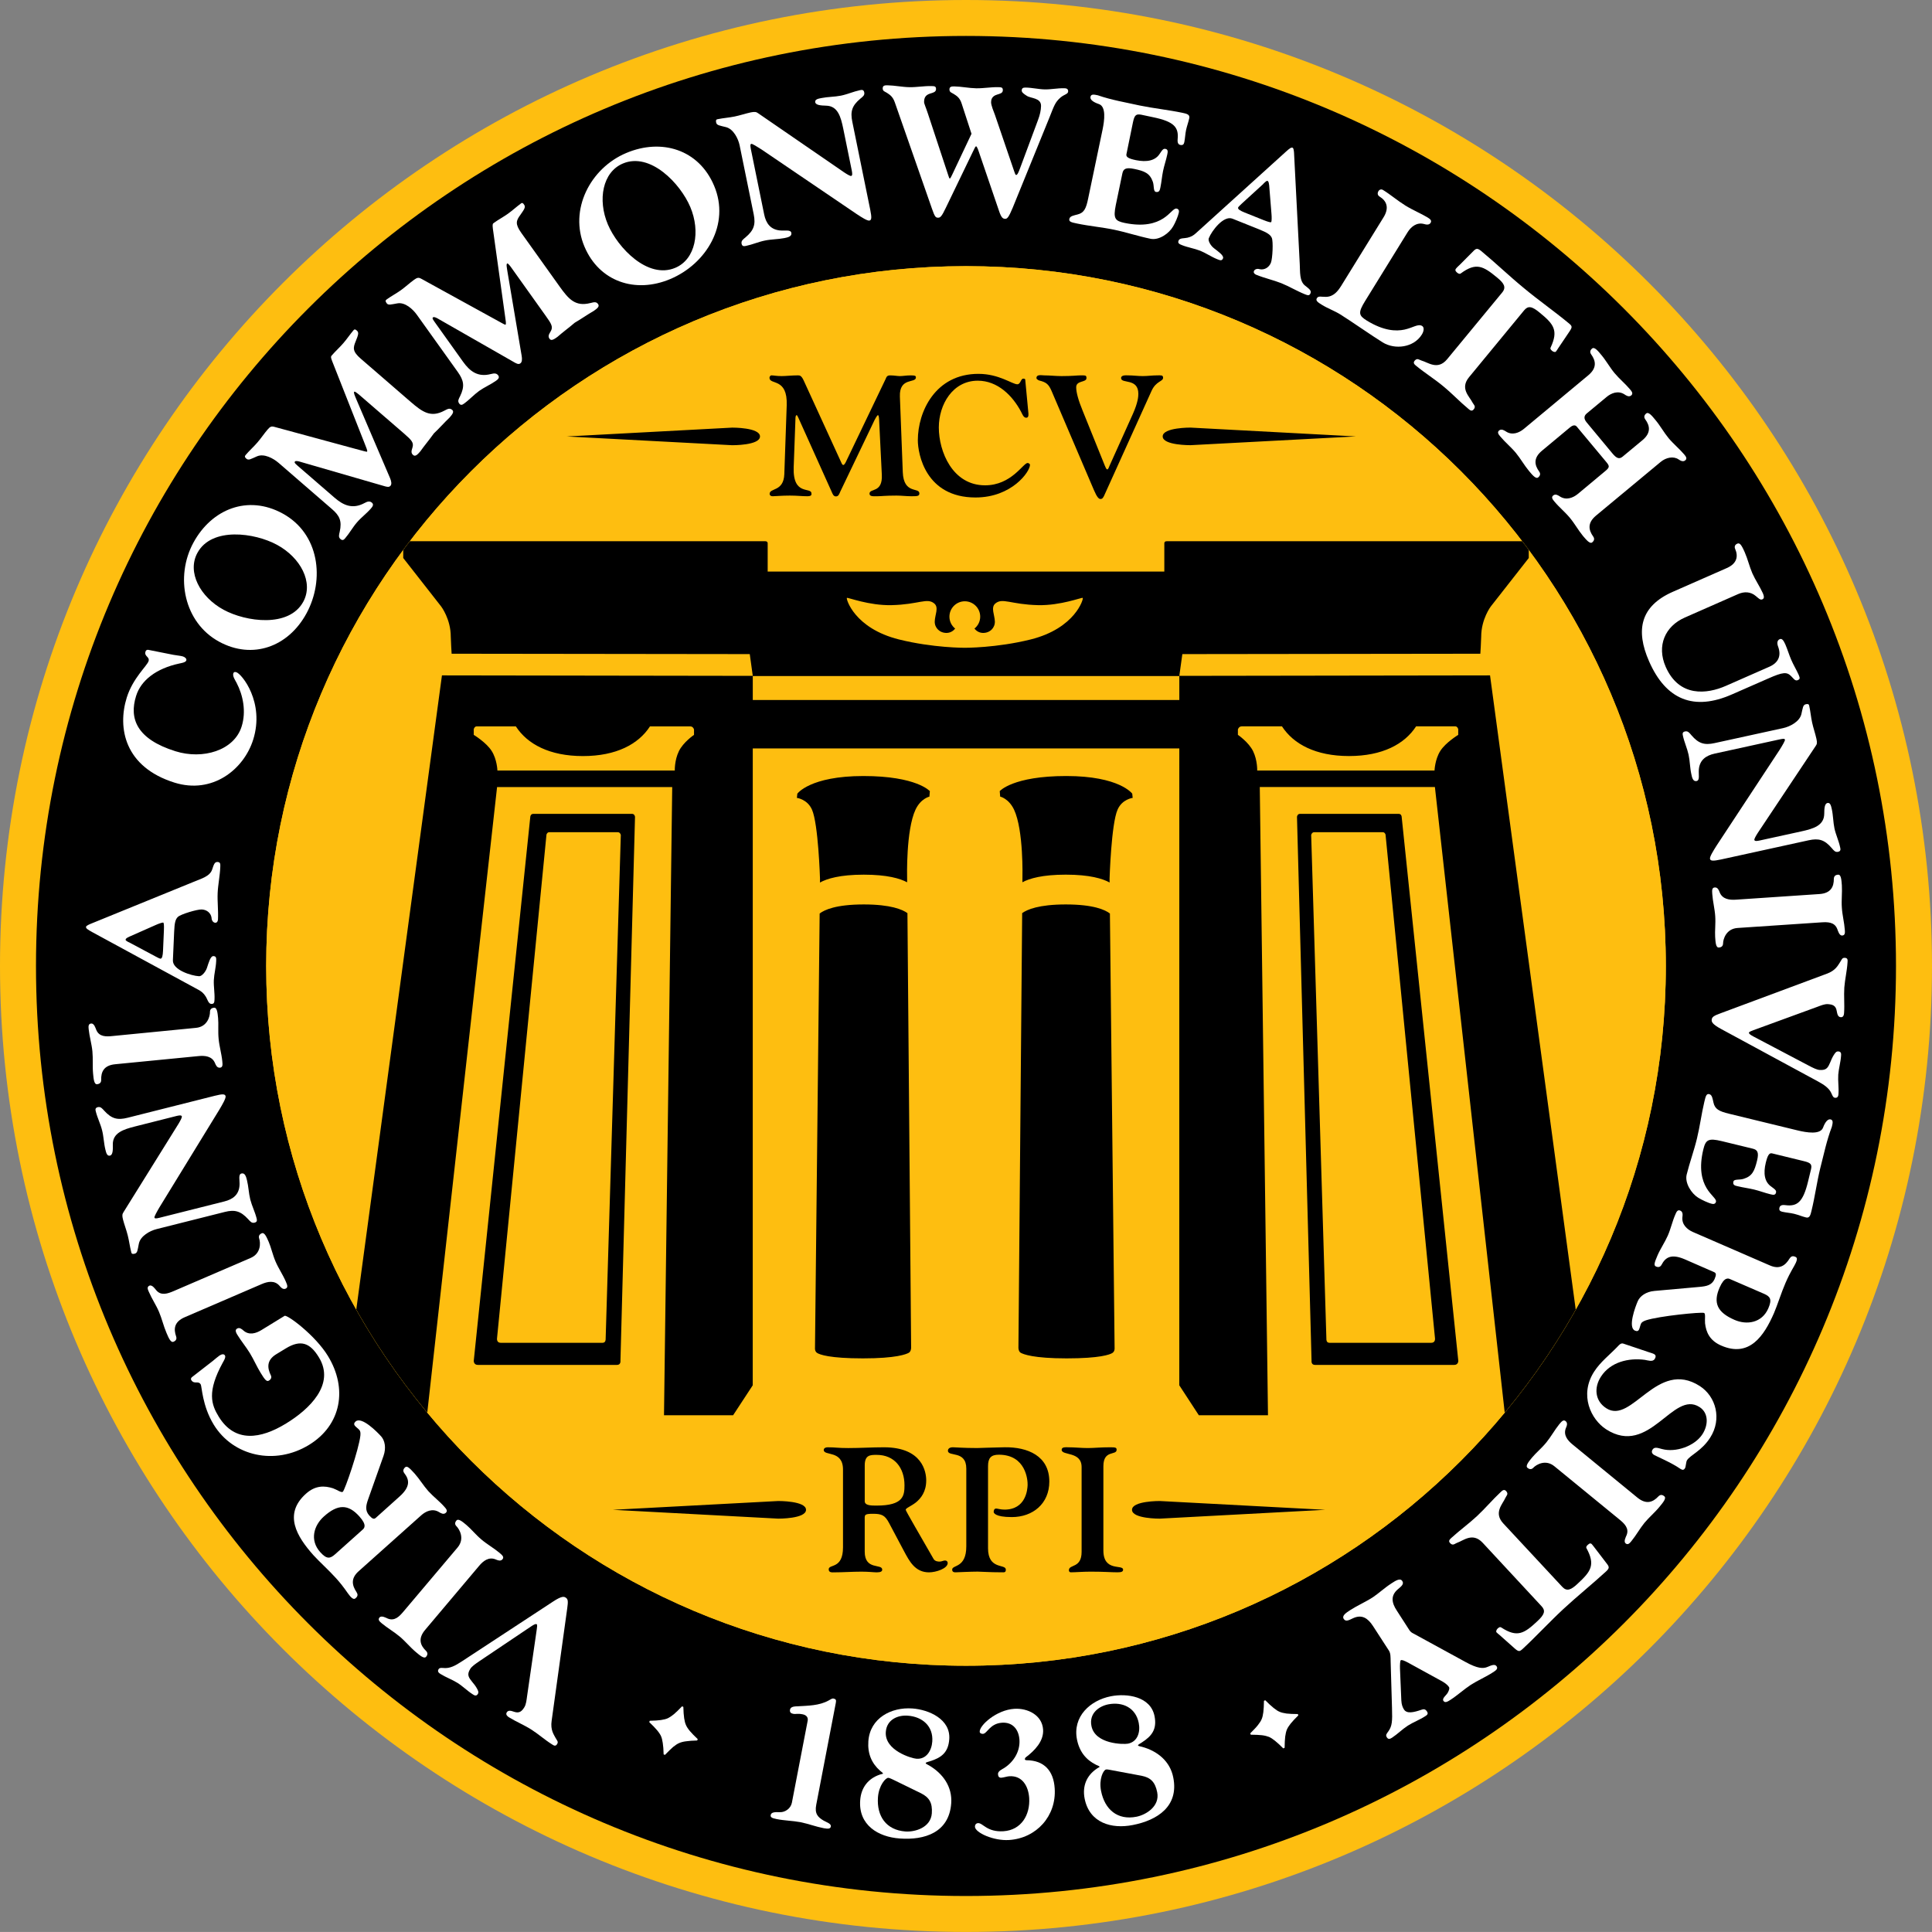 <?xml version="1.0" encoding="utf-8"?>
<!-- Generator: Adobe Illustrator 12.0.1, SVG Export Plug-In . SVG Version: 6.00 Build 51448)  -->
<!DOCTYPE svg PUBLIC "-//W3C//DTD SVG 1.1//EN" "http://www.w3.org/Graphics/SVG/1.1/DTD/svg11.dtd">
<svg  version="1.1" id="Layer_1" xmlns="http://www.w3.org/2000/svg" xmlns:xlink="http://www.w3.org/1999/xlink" width="241.696" height="241.691"
	 viewBox="0 0 241.696 241.691" overflow="visible" enable-background="new 0 0 241.696 241.691" xml:space="preserve">
<rect x="0" y="0" width="241.696" height="241.691" fill="#808080" stroke="none"/>
<g>
	<path fill="#FEBE10" d="M241.696,120.847c0,66.74-54.106,120.844-120.85,120.844C54.107,241.691,0,187.587,0,120.847
		C0,54.105,54.107,0,120.846,0C187.59,0,241.696,54.105,241.696,120.847"/>
	<path d="M120.846,208.386c-48.35,0-87.547-39.189-87.547-87.539c0-48.354,39.197-87.553,87.547-87.553
		c48.355,0,87.55,39.199,87.55,87.553C208.396,169.197,169.201,208.386,120.846,208.386 M120.846,4.495
		C56.588,4.495,4.502,56.588,4.502,120.847c0,64.256,52.086,116.346,116.344,116.346c64.261,0,116.345-52.09,116.345-116.346
		C237.191,56.588,185.107,4.495,120.846,4.495"/>
	<path fill="#FFFFFF" d="M60.007,207.791c-0.573,0.391-0.981,0.682-1.17,0.979c-0.234,0.377-0.294,0.645-0.218,0.916
		c0.145,0.473,0.681,0.893,1.016,1.49c0.198,0.344,0.274,0.535,0.14,0.752c-0.201,0.311-0.441,0.162-0.642,0.029
		c-0.67-0.424-1.236-1.006-1.903-1.426c-0.678-0.42-1.446-0.693-2.112-1.107c-0.176-0.115-0.45-0.285-0.252-0.607
		c0.195-0.307,0.606-0.051,1.242-0.176c0.73-0.146,1.281-0.543,2.56-1.385l10.501-6.885c1.139-0.75,1.397-0.643,1.615-0.498
		c0.293,0.186,0.293,0.486,0.178,1.324l-1.949,14.059c-0.176,1.184,0.277,1.74,0.488,2.158c0.176,0.33,0.39,0.465,0.191,0.781
		c-0.198,0.307-0.392,0.188-0.67,0.004c-0.892-0.561-1.677-1.275-2.568-1.838c-0.886-0.563-1.873-0.963-2.765-1.514
		c-0.134-0.086-0.488-0.311-0.292-0.629c0.198-0.318,0.565-0.191,0.932-0.066c0.681,0.229,0.989-0.125,1.274-0.584
		c0.223-0.361,0.268-0.91,0.334-1.363l1.139-7.857c0.128-0.873,0.162-1.088,0.064-1.15c-0.122-0.08-0.319,0.02-0.706,0.273
		L60.007,207.791z"/>
	<path fill="#FFFFFF" d="M57.243,193.595c0.931-1.109,0.232-2.275-0.125-2.648c-0.217-0.205-0.252-0.453-0.013-0.732
		c0.239-0.285,0.756,0.15,1.27,0.584c0.554,0.463,1.147,1.207,1.863,1.805c0.712,0.605,1.543,1.064,2.258,1.664
		c0.341,0.295,0.603,0.512,0.363,0.803c-0.235,0.283-0.618,0.113-0.838,0.021c-0.879-0.375-1.577,0.199-2.07,0.783l-6.767,8.025
		c-0.928,1.105-0.597,1.938,0.107,2.623c0.215,0.215,0.252,0.461,0.014,0.744c-0.243,0.285-0.757-0.152-1.274-0.588
		c-0.717-0.6-1.307-1.34-2.025-1.941c-0.712-0.6-1.544-1.068-2.259-1.668c-0.246-0.207-0.514-0.441-0.274-0.717
		c0.241-0.285,0.798,0.027,1.02,0.125c0.877,0.371,1.48-0.275,1.979-0.867L57.243,193.595z"/>
	<path fill="#FFFFFF" d="M45.356,191.369c0.204-0.182,0.6-0.543-0.393-1.656c-1.403-1.57-2.706-1.559-4.444,0
		c-1.253,1.119-1.805,2.955-0.462,4.455c0.821,0.924,1.241,0.828,1.869,0.27L45.356,191.369z M44.866,196.564
		c-1.028,0.918-0.814,1.783-0.262,2.617c0.165,0.256,0.187,0.488-0.094,0.736c-0.168,0.158-0.337,0.182-0.715-0.238
		c-0.369-0.418-0.652-1.016-1.757-2.246c-0.839-0.938-2.13-2.104-2.816-2.865c-2.084-2.334-3.81-5.143-0.943-7.705
		c1.181-1.059,2.319-1.014,3.382-0.676c0.499,0.176,1.056,0.596,1.229,0.43c0.262-0.227,2-5.287,2.191-7
		c0.034-0.342,0.013-0.57-0.125-0.729c-0.173-0.195-0.399-0.34-0.532-0.496c-0.189-0.213-0.128-0.387,0.063-0.563
		c0.747-0.666,2.686,1.295,3.2,1.869c0.453,0.508,0.648,1.422,0.293,2.432l-1.9,5.361c-0.277,0.775-0.462,1.445,0.112,2.094
		c0.411,0.453,0.605,0.492,0.825,0.295l2.957-2.656c1.43-1.27,1.213-2.141,0.614-2.916c-0.185-0.246-0.185-0.49,0.089-0.744
		c0.226-0.199,0.465-0.031,1.184,0.768c0.622,0.695,1.103,1.512,1.723,2.209c0.627,0.688,1.391,1.26,2.006,1.957
		c0.22,0.244,0.459,0.514,0.176,0.762c-0.279,0.25-0.629,0.033-0.836-0.094c-0.819-0.504-1.665-0.111-2.24,0.404L44.866,196.564z"/>
	<path fill="#FFFFFF" d="M34.548,169.423c-1.237,0.76-1.097,1.74-0.667,2.629c0.116,0.227,0.067,0.473-0.244,0.666
		c-0.282,0.17-0.511-0.125-1.025-0.963c-0.491-0.791-0.858-1.664-1.346-2.463s-1.095-1.52-1.579-2.314
		c-0.271-0.434-0.235-0.645-0.035-0.762c0.312-0.205,0.625,0.078,0.804,0.238c0.714,0.629,1.583,0.346,2.239-0.055l2.906-1.783
		c0.319-0.189,3.847,2.432,5.417,5.01c2.5,4.078,1.69,8.656-2.355,11.129c-4.262,2.609-9.497,1.432-11.923-2.525
		c-1.461-2.395-1.467-4.77-1.637-5.047c-0.308-0.5-0.813,0.051-1.181-0.543c-0.083-0.137,0-0.277,0.087-0.354l2.615-2.031
		c0.294-0.244,0.703-0.594,0.862-0.693c0.301-0.182,0.536-0.191,0.657,0.01c0.146,0.238-0.198,0.75-0.284,0.914
		c-1.972,3.615-1.43,5.219-0.501,6.732c2.023,3.311,5.251,2.813,8.435,0.861c2.886-1.762,6.188-4.881,4.097-8.279
		c-1.083-1.783-2.252-2.268-4.148-1.104L34.548,169.423z"/>
	<path fill="#FFFFFF" d="M31.355,157.371c1.333-0.574,1.232-1.928,1.072-2.416c-0.099-0.287-0.019-0.52,0.319-0.67
		c0.341-0.148,0.609,0.475,0.877,1.092c0.289,0.666,0.486,1.596,0.852,2.451c0.371,0.865,0.919,1.65,1.284,2.506
		c0.174,0.408,0.312,0.729-0.03,0.881c-0.337,0.146-0.605-0.17-0.758-0.355c-0.623-0.727-1.503-0.533-2.212-0.229l-9.653,4.156
		c-1.324,0.576-1.4,1.467-1.075,2.396c0.095,0.285,0.025,0.525-0.325,0.672c-0.345,0.146-0.609-0.475-0.874-1.098
		c-0.371-0.854-0.575-1.785-0.94-2.641c-0.368-0.863-0.903-1.646-1.273-2.508c-0.134-0.297-0.271-0.611,0.07-0.77
		c0.344-0.145,0.704,0.389,0.858,0.574c0.615,0.727,1.45,0.412,2.159,0.113L31.355,157.371z"/>
	<path fill="#FFFFFF" d="M19.955,151.027c-0.349,0.592-0.664,1.168-0.636,1.285c0.036,0.117,0.119,0.166,0.658,0.027l8.073-2.033
		c1.113-0.273,1.85-0.865,1.917-2.045c0.039-0.615-0.19-1.346,0.237-1.455c0.453-0.115,0.59,0.43,0.691,0.834
		c0.197,0.793,0.218,1.633,0.416,2.428c0.204,0.789,0.583,1.529,0.784,2.324c0.055,0.229,0.115,0.475-0.245,0.563
		c-0.365,0.094-0.542-0.148-0.81-0.439c-0.932-1.014-1.679-1.217-2.923-0.9l-8.524,2.146c-0.871,0.217-2.025,0.871-2.22,1.813
		c-0.173,0.836-0.16,1.168-0.523,1.264c-0.36,0.088-0.396-0.049-0.433-0.203c-0.176-0.686-0.259-1.383-0.429-2.059
		c-0.165-0.684-0.43-1.342-0.603-2.02c-0.125-0.494-0.095-0.67,0.076-0.932l6.873-11.039c0.235-0.394,0.448-0.79,0.414-0.923
		c-0.045-0.183-0.368-0.127-0.684-0.048l-5.136,1.297c-1.495,0.374-2.849,0.812-2.813,2.294c0.016,0.628,0.009,1.276-0.354,1.362
		c-0.361,0.09-0.477-0.336-0.575-0.746c-0.198-0.792-0.213-1.633-0.414-2.421c-0.198-0.797-0.581-1.541-0.779-2.326
		c-0.058-0.224-0.125-0.472,0.239-0.568c0.363-0.086,0.542,0.158,0.81,0.447c0.929,1.021,1.671,1.193,2.916,0.88l10.907-2.75
		c0.995-0.252,1.285-0.227,1.355,0.041c0.064,0.249-0.354,0.983-0.779,1.695L19.955,151.027z"/>
	<path fill="#FFFFFF" d="M24.519,128.586c1.439-0.137,1.755-1.461,1.749-1.984c0-0.299,0.14-0.497,0.514-0.536
		c0.372-0.034,0.439,0.636,0.503,1.312c0.07,0.718-0.028,1.665,0.067,2.597c0.088,0.931,0.364,1.844,0.456,2.771
		c0.045,0.438,0.08,0.788-0.291,0.824c-0.373,0.039-0.528-0.351-0.619-0.575c-0.369-0.88-1.266-0.95-2.031-0.88l-10.455,1.023
		c-1.44,0.14-1.778,0.97-1.754,1.959c0.006,0.302-0.14,0.501-0.514,0.542c-0.369,0.036-0.433-0.639-0.497-1.314
		c-0.09-0.928,0.003-1.873-0.087-2.807c-0.092-0.928-0.369-1.835-0.466-2.763c-0.031-0.331-0.064-0.673,0.313-0.713
		c0.368-0.036,0.548,0.579,0.639,0.803c0.366,0.883,1.251,0.845,2.022,0.765L24.519,128.586z"/>
	<path fill="#FFFFFF" d="M19.435,119.644c0.316,0.182,0.567,0.285,0.642,0.288c0.207,0.006,0.29-0.39,0.317-0.97l0.109-2.514
		c0.031-0.749-0.003-1.026-0.095-1.036c-0.141-0.002-0.565,0.14-0.942,0.312l-3.267,1.446c-0.312,0.149-0.479,0.233-0.484,0.401
		c-0.006,0.137,0.475,0.344,0.59,0.399L19.435,119.644z M11.555,116.617c-0.594-0.332-0.804-0.457-0.794-0.667
		c0.006-0.097,0.224-0.225,0.511-0.351l12.936-5.273c0.899-0.386,2.031-0.661,2.329-1.538c0.21-0.621,0.299-0.969,0.673-0.953
		c0.372,0.019,0.363,0.249,0.348,0.634c-0.048,1.12-0.287,2.228-0.329,3.25c-0.048,1.028,0.093,2.158,0.042,3.27
		c-0.012,0.322-0.179,0.459-0.325,0.45c-0.274-0.01-0.476-0.274-0.481-0.628c-0.093-0.617-0.61-1.008-1.22-1.035
		c-0.58-0.028-2.618,0.588-2.98,0.922c-0.317,0.292-0.43,0.73-0.478,1.872l-0.156,3.567c-0.054,1.187,2.274,1.939,3.279,1.99
		c0.344,0.016,0.817-0.556,0.979-1.041c0.213-0.637,0.438-1.495,0.807-1.476c0.377,0.012,0.364,0.271,0.348,0.645
		c-0.034,0.792-0.254,1.575-0.293,2.369c-0.033,0.791,0.122,1.592,0.086,2.386c-0.013,0.326-0.022,0.603-0.399,0.584
		c-0.372-0.01-0.487-0.604-0.707-0.935c-0.262-0.415-0.511-0.612-0.875-0.816L11.555,116.617z"/>
	<path fill="#FFFFFF" d="M21.674,81.917c0.436,0.083,0.935,0.118,1.206,0.204c0.245,0.076,0.497,0.277,0.427,0.5
		c-0.08,0.265-0.695,0.343-0.877,0.386c-2.91,0.626-4.8,2.112-5.403,4.052c-0.891,2.827,0.061,5.4,4.919,6.921
		c3.431,1.078,7.346-0.088,8.283-3.096c0.59-1.869,0.179-3.908-0.631-5.458c-0.186-0.356-0.52-0.825-0.411-1.184
		c0.056-0.179,0.187-0.207,0.385-0.143c0.671,0.207,3.567,3.757,2.103,8.43c-1.174,3.743-5.111,6.866-9.857,5.375
		c-6.215-1.952-7.156-6.819-5.957-10.648c0.773-2.447,2.537-3.948,2.725-4.548c0.17-0.56-0.578-0.575-0.383-1.196
		c0.061-0.201,0.218-0.23,0.335-0.218L21.674,81.917z"/>
	<path fill="#FFFFFF" d="M37.939,75.281c1.315-2.421-0.341-5.525-3.272-7.117c-2.788-1.522-8.185-2.282-9.969,0.999
		c-1.321,2.417,0.338,5.524,3.269,7.117C30.752,77.795,36.152,78.56,37.939,75.281 M24.201,67.879
		c2.283-4.198,6.8-6.013,11.145-3.645c4.61,2.506,5.306,8.252,2.992,12.508c-2.29,4.204-6.769,5.799-10.925,3.534
		C23.004,77.881,21.878,72.142,24.201,67.879"/>
	<path fill="#FFFFFF" d="M34.864,57.916c-0.669-0.578-1.824-1.208-2.708-0.831c-0.788,0.341-1.053,0.542-1.333,0.301
		c-0.232-0.201-0.223-0.316-0.083-0.477c0.453-0.532,0.986-1.004,1.442-1.531c0.459-0.522,0.844-1.119,1.304-1.651
		c0.303-0.353,0.462-0.425,0.817-0.332l10.14,2.752c1.025,0.268,1.433,0.405,1.478,0.354c0.092-0.108-0.125-0.533-0.307-1.033
		l-4.048-10.26c-0.207-0.51-0.182-0.612-0.057-0.747c0.462-0.532,0.985-0.998,1.445-1.531c0.459-0.526,0.841-1.117,1.303-1.653
		c0.094-0.104,0.225-0.083,0.407,0.1c0.284,0.252,0.107,0.625-0.173,1.339c-0.334,0.813-0.402,1.248,0.639,2.153l6.258,5.415
		c1.467,1.26,2.497,2.006,4.214,1.084c0.462-0.25,0.685-0.332,0.97-0.089c0.287,0.245-0.027,0.606-0.332,0.962
		c-0.678,0.642-1.286,1.347-1.969,1.987c-0.542,0.77-1.148,1.474-1.687,2.237c-0.307,0.35-0.611,0.711-0.895,0.462
		c-0.283-0.246-0.235-0.483-0.088-0.941c0.188-0.604-0.097-0.916-1.066-1.759l-5.643-4.879c-0.179-0.151-0.511-0.412-0.575-0.341
		c-0.104,0.123,0.051,0.445,0.313,1.072l4.176,9.755c0.137,0.333,0.232,0.723,0.048,0.935c-0.179,0.214-0.45,0.131-0.703,0.067
		L37.701,57.81c-0.338-0.109-0.693-0.195-0.798-0.077c-0.093,0.109-0.048,0.204,0.284,0.491l4.654,4.029
		c1.111,0.962,2.259,1.49,3.769,0.673c0.35-0.192,0.64-0.281,0.922-0.036c0.287,0.247,0.025,0.543-0.127,0.721
		c-0.533,0.62-1.211,1.111-1.739,1.729c-0.54,0.617-0.933,1.354-1.469,1.975c-0.149,0.176-0.314,0.371-0.603,0.125
		c-0.28-0.243-0.184-0.533-0.095-0.919c0.299-1.346-0.013-2.015-0.989-2.852L34.864,57.916z"/>
	<path fill="#FFFFFF" d="M52.16,39.391c-0.516-0.728-1.489-1.604-2.433-1.442c-0.846,0.143-1.156,0.274-1.366-0.028
		c-0.178-0.252-0.14-0.355,0.025-0.472c0.569-0.41,1.196-0.737,1.765-1.144c0.571-0.411,1.083-0.893,1.652-1.307
		c0.383-0.271,0.558-0.31,0.877-0.137l9.209,5.063c0.938,0.511,1.294,0.733,1.352,0.694c0.112-0.082,0.01-0.551-0.058-1.078
		L61.66,28.618c-0.07-0.548-0.024-0.642,0.131-0.74c0.571-0.41,1.189-0.737,1.762-1.146c0.57-0.408,1.087-0.89,1.655-1.304
		c0.111-0.084,0.235-0.029,0.37,0.195c0.216,0.303-0.041,0.628-0.479,1.257c-0.523,0.713-0.689,1.119,0.109,2.245l4.813,6.739
		c1.126,1.571,1.959,2.526,3.844,2.045c0.508-0.134,0.747-0.164,0.959,0.14c0.222,0.308-0.159,0.573-0.542,0.844
		c-0.813,0.469-1.572,1.009-2.383,1.481c-0.71,0.612-1.467,1.157-2.168,1.775c-0.383,0.271-0.763,0.547-0.979,0.237
		c-0.22-0.301-0.112-0.517,0.137-0.931c0.322-0.545,0.125-0.91-0.628-1.955l-4.336-6.078c-0.134-0.191-0.399-0.514-0.475-0.462
		c-0.137,0.092-0.058,0.441,0.048,1.114l1.766,10.459c0.061,0.365,0.061,0.767-0.168,0.925c-0.229,0.164-0.466,0.023-0.698-0.098
		l-9.45-5.405c-0.303-0.184-0.631-0.354-0.765-0.262c-0.115,0.084-0.1,0.182,0.163,0.547l3.576,5.007
		c0.852,1.193,1.845,1.981,3.506,1.541c0.386-0.098,0.688-0.122,0.905,0.182c0.221,0.302-0.102,0.536-0.29,0.669
		c-0.673,0.476-1.442,0.798-2.103,1.267c-0.667,0.481-1.221,1.107-1.887,1.583c-0.188,0.134-0.396,0.283-0.616-0.019
		c-0.216-0.304-0.054-0.562,0.125-0.916c0.603-1.239,0.455-1.962-0.288-3.013L52.16,39.391z"/>
	<path fill="#FFFFFF" d="M84.479,33.504c2.539-1.068,3.176-4.536,1.875-7.614c-1.239-2.925-4.996-6.885-8.432-5.433
		c-2.542,1.071-3.177,4.535-1.881,7.612C77.284,31.001,81.037,34.962,84.479,33.504 M78.331,19.146
		c4.405-1.866,9.08-0.472,11.003,4.086c2.052,4.84-0.986,9.771-5.459,11.668c-4.408,1.866-8.916,0.319-10.758-4.048
		C71.156,26.232,73.853,21.039,78.331,19.146"/>
	<path fill="#FFFFFF" d="M95.258,18.693c-0.582-0.375-1.145-0.72-1.264-0.695c-0.112,0.028-0.169,0.106-0.061,0.654l1.665,8.17
		c0.229,1.117,0.789,1.885,1.958,2.006c0.61,0.067,1.356-0.134,1.442,0.299c0.094,0.459-0.453,0.571-0.867,0.657
		c-0.798,0.158-1.637,0.14-2.435,0.307c-0.804,0.159-1.565,0.505-2.369,0.67c-0.224,0.045-0.475,0.095-0.553-0.268
		c-0.073-0.367,0.176-0.539,0.483-0.791c1.059-0.883,1.289-1.62,1.036-2.877l-1.76-8.623c-0.176-0.868-0.779-2.058-1.707-2.297
		c-0.826-0.213-1.158-0.216-1.235-0.58c-0.072-0.367,0.065-0.396,0.224-0.422c0.683-0.141,1.388-0.184,2.077-0.326
		c0.684-0.14,1.354-0.369,2.036-0.519c0.506-0.099,0.683-0.064,0.935,0.121l10.718,7.369c0.384,0.255,0.767,0.489,0.904,0.462
		c0.178-0.038,0.134-0.363,0.073-0.686l-1.059-5.193c-0.307-1.506-0.679-2.885-2.161-2.913c-0.622-0.019-1.272-0.054-1.352-0.42
		c-0.073-0.364,0.363-0.456,0.776-0.533c0.797-0.16,1.633-0.141,2.436-0.3c0.804-0.163,1.564-0.51,2.364-0.68
		c0.229-0.051,0.481-0.098,0.555,0.271c0.076,0.356-0.171,0.533-0.482,0.782c-1.062,0.886-1.269,1.62-1.014,2.877l2.246,11.021
		c0.204,1.005,0.169,1.306-0.103,1.355c-0.252,0.055-0.964-0.395-1.652-0.854L95.258,18.693z"/>
	<path fill="#FFFFFF" d="M111.954,12.839c-0.265-0.792-0.679-1.008-1.004-1.228c-0.255-0.164-0.529-0.191-0.523-0.568
		c0.006-0.372,0.307-0.372,0.609-0.372c0.91,0.019,1.822,0.22,2.728,0.235c0.913,0.02,1.826-0.159,2.738-0.137
		c0.391,0.006,0.603,0.009,0.598,0.383c-0.01,0.38-0.385,0.441-0.734,0.552c-0.656,0.201-0.755,0.612-0.761,1.062
		c-0.003,0.207,0.22,0.654,0.487,1.477l2.533,7.672c0.067,0.213,0.134,0.424,0.201,0.424c0.048,0,0.195-0.251,0.292-0.481
		l2.419-5.12l-1.224-3.758c-0.242-0.797-0.683-1.014-1.006-1.228c-0.252-0.167-0.533-0.191-0.53-0.572
		c0.01-0.372,0.312-0.369,0.616-0.369c0.911,0.019,1.817,0.216,2.724,0.235c0.913,0.017,1.828-0.159,2.745-0.141
		c0.395,0.009,0.601,0.013,0.595,0.386c-0.006,0.374-0.383,0.435-0.729,0.548c-0.658,0.198-0.738,0.642-0.741,0.945
		c-0.01,0.373,0.324,1.173,0.483,1.595l2.411,7.065c0.105,0.305,0.152,0.442,0.243,0.447c0.166,0,0.314-0.389,0.483-0.833
		l2.246-6.033c0.249-0.649,0.377-1.257,0.383-1.77c0.013-1.028-1.271-0.931-1.775-1.263c-0.421-0.265-0.645-0.447-0.642-0.667
		c0.006-0.374,0.284-0.365,0.518-0.368c0.794,0.012,1.585,0.213,2.376,0.228c0.791,0.012,1.589-0.164,2.386-0.145
		c0.203,0.003,0.536,0.006,0.53,0.386c-0.006,0.371-0.493,0.365-0.978,0.794c-0.661,0.593-0.761,0.97-1.39,2.545l-4.579,11.249
		c-0.508,1.224-0.701,1.371-0.932,1.361c-0.278-0.003-0.483-0.125-0.773-0.995l-2.539-7.439c-0.134-0.399-0.25-0.631-0.321-0.634
		c-0.1,0-0.187,0.229-0.43,0.721l-3.36,6.966c-0.529,1.114-0.699,1.245-0.979,1.241c-0.302,0-0.417-0.143-0.75-1.107L111.954,12.839
		z"/>
	<path fill="#FFFFFF" d="M137.937,16.19c0.23-1.123,0.467-2.862-0.467-3.171c-0.689-0.237-1.128-0.542-1.05-0.907
		c0.075-0.369,0.458-0.29,0.919-0.191c1.711,0.594,3.486,0.888,5.237,1.277c1.76,0.363,3.561,0.545,5.327,0.911
		c0.517,0.112,0.972,0.201,0.879,0.664c-0.106,0.499-0.293,0.986-0.402,1.484c-0.106,0.506-0.122,1.026-0.221,1.528
		c-0.057,0.251-0.163,0.417-0.502,0.348c-0.371-0.076-0.349-0.502-0.333-0.709c0.144-1.477-0.395-2.207-3.074-2.759l-1.477-0.313
		c-0.648-0.122-0.848,0.045-1.035,0.935l-0.819,4c-0.081,0.364,0.277,0.559,1.189,0.75c1.334,0.268,2.415,0.089,2.985-0.814
		c0.38-0.589,0.489-0.634,0.722-0.594c0.34,0.075,0.277,0.398,0.209,0.715c-0.143,0.686-0.38,1.354-0.521,2.036
		c-0.143,0.686-0.192,1.391-0.336,2.077c-0.065,0.316-0.134,0.639-0.564,0.552c-0.346-0.074-0.203-0.759-0.383-1.273
		c-0.372-1.053-1.013-1.333-2.336-1.604c-1.088-0.229-1.365,0.022-1.48,0.597l-0.813,3.908c-0.346,1.693-0.104,2.003,1.109,2.255
		c2.399,0.494,3.872,0.041,4.81-0.556c0.928-0.592,1.317-1.316,1.682-1.24c0.28,0.051,0.333,0.277,0.28,0.506
		c-0.093,0.457-0.461,1.312-0.723,1.737c-0.482,0.85-1.744,1.753-2.813,1.534c-1.536-0.316-3.019-0.814-4.561-1.135
		c-1.527-0.319-3.094-0.45-4.626-0.772c-0.71-0.15-1.05-0.216-0.972-0.581c0.075-0.363,0.564-0.43,1.019-0.552
		c0.828-0.21,1.078-0.727,1.342-2.036L137.937,16.19z"/>
	<path fill="#FFFFFF" d="M155.373,25.45c-0.271,0.243-0.461,0.447-0.483,0.511c-0.075,0.195,0.262,0.405,0.807,0.622l2.34,0.938
		c0.694,0.274,0.975,0.337,1.003,0.249c0.053-0.128,0.062-0.578,0.025-0.999l-0.287-3.557c-0.047-0.338-0.069-0.527-0.221-0.586
		c-0.131-0.048-0.483,0.335-0.564,0.427L155.373,25.45z M160.827,19.015c0.505-0.453,0.692-0.606,0.891-0.529
		c0.088,0.039,0.14,0.277,0.166,0.597l0.717,13.946c0.056,0.98-0.057,2.147,0.672,2.709c0.508,0.408,0.81,0.605,0.673,0.95
		c-0.137,0.344-0.358,0.258-0.704,0.125c-1.037-0.418-2.006-1.008-2.956-1.388c-0.959-0.38-2.062-0.621-3.106-1.041
		c-0.302-0.12-0.374-0.321-0.321-0.452c0.1-0.258,0.42-0.361,0.75-0.249c0.614,0.112,1.153-0.252,1.383-0.81
		c0.212-0.542,0.306-2.666,0.112-3.116c-0.175-0.393-0.548-0.645-1.608-1.072l-3.314-1.327c-1.103-0.441-2.585,1.501-2.959,2.441
		c-0.134,0.321,0.246,0.953,0.651,1.258c0.536,0.419,1.261,0.913,1.128,1.26c-0.137,0.349-0.371,0.252-0.72,0.112
		c-0.739-0.296-1.402-0.759-2.141-1.063c-0.741-0.29-1.542-0.405-2.28-0.701c-0.299-0.121-0.567-0.227-0.417-0.575
		c0.14-0.344,0.726-0.258,1.115-0.353c0.474-0.116,0.739-0.282,1.047-0.56L160.827,19.015z"/>
	<path fill="#FFFFFF" d="M173.088,27.179c0.757-1.23,0.34-2.07-0.489-2.581c-0.259-0.156-0.318-0.415-0.15-0.692
		c0.125-0.201,0.358-0.274,0.577-0.134c0.95,0.587,1.826,1.345,2.785,1.939c0.969,0.597,2.022,1.028,2.779,1.492
		c0.274,0.173,0.57,0.358,0.38,0.674c-0.196,0.318-0.598,0.21-0.832,0.144c-0.926-0.243-1.629,0.366-2.041,1.023l-5.309,8.598
		c-0.935,1.508-0.804,1.834,0.206,2.466c2.093,1.282,3.626,1.358,4.713,1.123c1.081-0.24,1.704-0.76,2.203-0.453
		c0.28,0.168,0.236,0.64-0.038,1.078c-1.006,1.625-3.358,1.93-4.903,0.973c-1.333-0.824-3.959-2.66-5.283-3.487
		c-0.735-0.457-1.573-0.75-2.306-1.203c-0.455-0.283-0.841-0.514-0.638-0.833c0.193-0.318,0.542-0.159,1.14-0.168
		c0.95-0.019,1.479-0.709,1.891-1.358L173.088,27.179z"/>
	<path fill="#FFFFFF" d="M187.936,36.578c0.526-0.651,0.211-1.153-0.654-1.863c-1.732-1.43-2.62-1.925-4.542-0.504
		c-0.106,0.089-0.265,0.054-0.461-0.109c-0.252-0.208-0.233-0.375-0.143-0.484c0.125-0.164,0.371-0.384,0.561-0.569l1.682-1.693
		c0.306-0.29,0.471-0.307,0.895,0.024c1.838,1.519,3.536,3.159,5.38,4.671c1.825,1.521,3.804,2.899,5.607,4.393
		c0.455,0.373,0.467,0.469,0.013,1.129l-1.336,1.983c-0.087,0.145-0.19,0.304-0.29,0.425c-0.09,0.112-0.327,0.04-0.471-0.082
		c-0.221-0.179-0.261-0.31-0.189-0.429c1.009-2.155,0.361-2.94-1.377-4.363c-0.981-0.817-1.452-0.873-1.944-0.279l-6.891,8.364
		c-1.168,1.424,0.069,2.416,0.442,3.174c0.122,0.256,0.473,0.454,0.144,0.849c-0.231,0.287-0.455,0.115-0.667-0.067
		c-1.06-0.877-2.041-1.923-3.146-2.83c-1.093-0.91-2.311-1.665-3.377-2.545c-0.211-0.179-0.433-0.354-0.199-0.645
		c0.327-0.396,0.601-0.089,0.866-0.019c0.816,0.223,2.025,1.25,3.2-0.17L187.936,36.578z"/>
	<path fill="#FFFFFF" d="M201.721,56.729c0.521,0.628,0.857,0.739,1.271,0.398l2.483-2.061c1.106-0.925,0.925-1.813,0.352-2.6
		c-0.181-0.252-0.171-0.501,0.112-0.737c0.293-0.243,0.72,0.28,1.156,0.81c0.598,0.71,1.05,1.549,1.645,2.271
		c0.598,0.718,1.339,1.317,1.944,2.025c0.205,0.249,0.43,0.521,0.14,0.757c-0.287,0.238-0.636,0.013-0.838-0.125
		c-0.623-0.42-1.551-0.255-2.243,0.326l-8.084,6.714c-1.103,0.925-0.925,1.803-0.352,2.606c0.174,0.246,0.168,0.497-0.118,0.734
		c-0.278,0.237-0.717-0.284-1.147-0.788c-0.601-0.728-1.049-1.559-1.651-2.28c-0.595-0.722-1.34-1.318-1.935-2.039
		c-0.208-0.252-0.437-0.521-0.146-0.758c0.293-0.24,0.632-0.006,0.832,0.125c0.804,0.523,1.667,0.165,2.256-0.323l3.442-2.87
		c0.576-0.477,0.508-0.633,0.078-1.153l-3.664-4.393c-0.252-0.306-0.62-0.095-0.872,0.118l-3.477,2.897
		c-1.112,0.924-0.932,1.802-0.358,2.6c0.178,0.25,0.171,0.497-0.115,0.737c-0.283,0.238-0.719-0.28-1.153-0.801
		c-0.598-0.718-1.056-1.551-1.651-2.274c-0.595-0.715-1.333-1.314-1.932-2.032c-0.215-0.252-0.439-0.524-0.152-0.763
		c0.29-0.239,0.638-0.006,0.841,0.121c0.791,0.53,1.654,0.176,2.255-0.319l8.066-6.714c1.106-0.924,0.925-1.806,0.355-2.603
		c-0.175-0.249-0.168-0.5,0.115-0.737c0.284-0.235,0.72,0.277,1.153,0.807c0.602,0.715,1.057,1.555,1.654,2.272
		c0.595,0.717,1.336,1.316,1.931,2.028c0.212,0.246,0.433,0.523,0.153,0.767c-0.293,0.235-0.635,0.009-0.838-0.131
		c-0.8-0.52-1.657-0.169-2.252,0.327l-2.477,2.058c-0.355,0.301-0.389,0.661,0,1.126L201.721,56.729z"/>
	<path fill="#FFFFFF" d="M216.011,71.071c1.327-0.578,1.451-1.509,1.059-2.404c-0.122-0.277-0.025-0.523,0.249-0.646
		c0.296-0.131,0.489,0.016,0.95,1.066c0.374,0.85,0.583,1.778,0.953,2.636c0.38,0.853,0.925,1.631,1.312,2.486
		c0.218,0.513,0.134,0.682-0.072,0.774c-0.259,0.112-0.479-0.152-0.801-0.414c-0.654-0.561-1.454-0.587-2.221-0.249l-6.645,2.925
		c-2.505,1.094-3.567,3.548-2.411,6.182c1.686,3.822,5.152,3.42,7.53,2.373l5.445-2.396c1.09-0.481,1.53-1.336,1.078-2.539
		c-0.14-0.371-0.128-0.757,0.206-0.903c0.259-0.117,0.461,0.103,0.695,0.629c0.284,0.645,0.474,1.324,0.754,1.964
		c0.277,0.642,0.651,1.245,0.935,1.887c0.19,0.433,0.128,0.532-0.121,0.643c-0.346,0.152-0.542-0.222-0.851-0.518
		c-0.52-0.511-0.981-0.514-2.835,0.308l-4.557,1.997c-4.742,2.087-8.24,0.693-10.358-4.134c-1.726-3.911-1.087-6.925,2.975-8.708
		L216.011,71.071z"/>
	<path fill="#FFFFFF" d="M222.627,93.815c0.371-0.584,0.697-1.156,0.673-1.272c-0.022-0.109-0.106-0.17-0.658-0.045l-8.137,1.78
		c-1.115,0.245-1.872,0.816-1.978,1.984c-0.056,0.606,0.156,1.349-0.277,1.447c-0.455,0.097-0.58-0.445-0.661-0.862
		c-0.181-0.797-0.171-1.632-0.346-2.433c-0.174-0.794-0.529-1.554-0.704-2.352c-0.05-0.232-0.106-0.481,0.258-0.558
		c0.362-0.082,0.542,0.166,0.801,0.472c0.888,1.044,1.632,1.264,2.888,0.989l8.589-1.878c0.863-0.188,2.044-0.807,2.277-1.738
		c0.193-0.833,0.193-1.162,0.561-1.248c0.364-0.074,0.393,0.058,0.427,0.216c0.153,0.688,0.209,1.388,0.358,2.07
		c0.149,0.687,0.387,1.347,0.539,2.039c0.109,0.497,0.078,0.67-0.109,0.922l-7.212,10.827c-0.246,0.384-0.474,0.768-0.442,0.905
		c0.038,0.182,0.361,0.137,0.685,0.064l5.178-1.133c1.499-0.329,2.863-0.718,2.878-2.207c0.006-0.621,0.031-1.267,0.398-1.346
		c0.358-0.085,0.455,0.351,0.545,0.755c0.178,0.798,0.168,1.637,0.336,2.432c0.177,0.798,0.545,1.559,0.71,2.359
		c0.053,0.228,0.105,0.479-0.258,0.559c-0.368,0.077-0.536-0.169-0.798-0.469c-0.897-1.049-1.629-1.247-2.885-0.973l-10.981,2.405
		c-1.006,0.213-1.302,0.182-1.361-0.089c-0.05-0.246,0.392-0.967,0.832-1.659L222.627,93.815z"/>
	<path fill="#FFFFFF" d="M217.372,116.091c-1.439,0.098-1.804,1.407-1.813,1.923c-0.007,0.304-0.159,0.5-0.533,0.523
		c-0.374,0.021-0.411-0.648-0.458-1.324c-0.05-0.725,0.072-1.665,0.01-2.59c-0.06-0.941-0.309-1.857-0.371-2.785
		c-0.031-0.444-0.056-0.794,0.318-0.816c0.371-0.026,0.514,0.36,0.601,0.59c0.34,0.89,1.24,0.988,2.009,0.941l10.474-0.706
		c1.439-0.095,1.807-0.916,1.807-1.894c0.007-0.307,0.159-0.508,0.536-0.529c0.374-0.033,0.414,0.652,0.467,1.324
		c0.056,0.935-0.072,1.875,0,2.81c0.056,0.926,0.305,1.848,0.371,2.776c0.025,0.327,0.047,0.68-0.327,0.701
		c-0.371,0.027-0.529-0.594-0.62-0.819c-0.346-0.891-1.23-0.877-2-0.827L217.372,116.091z"/>
	<path fill="#FFFFFF" d="M226.234,133.289c0.611,0.325,1.066,0.542,1.414,0.566c0.439,0.027,0.701-0.043,0.907-0.241
		c0.346-0.352,0.467-1.016,0.835-1.598c0.211-0.343,0.339-0.499,0.594-0.48c0.374,0.027,0.349,0.308,0.337,0.536
		c-0.053,0.798-0.29,1.57-0.352,2.368c-0.053,0.791,0.081,1.598,0.028,2.383c-0.013,0.213-0.041,0.539-0.418,0.514
		c-0.371-0.023-0.339-0.517-0.745-1.016c-0.482-0.567-1.087-0.867-2.439-1.592l-11.05-5.984c-1.196-0.643-1.227-0.932-1.208-1.176
		c0.028-0.355,0.299-0.508,1.087-0.798l13.309-4.955c1.122-0.408,1.405-1.065,1.664-1.449c0.215-0.308,0.23-0.564,0.607-0.542
		c0.361,0.033,0.349,0.258,0.324,0.584c-0.065,1.049-0.32,2.085-0.401,3.132c-0.069,1.047,0.043,2.106-0.028,3.15
		c-0.009,0.171-0.041,0.592-0.411,0.564c-0.377-0.025-0.439-0.408-0.514-0.792c-0.112-0.706-0.576-0.804-1.106-0.843
		c-0.424-0.031-0.928,0.195-1.361,0.352l-7.47,2.73c-0.807,0.296-1.031,0.373-1.041,0.491c-0.006,0.137,0.175,0.267,0.585,0.487
		L226.234,133.289z"/>
	<path fill="#FFFFFF" d="M224.882,141.416c1.119,0.268,2.844,0.568,3.187-0.356c0.255-0.681,0.589-1.101,0.941-1.022
		c0.361,0.091,0.265,0.476,0.159,0.926c-0.648,1.691-1.007,3.451-1.455,5.193c-0.427,1.744-0.658,3.539-1.087,5.289
		c-0.125,0.523-0.227,0.979-0.688,0.859c-0.495-0.123-0.975-0.328-1.479-0.453c-0.496-0.123-1.016-0.146-1.514-0.264
		c-0.255-0.064-0.414-0.174-0.333-0.516c0.09-0.367,0.511-0.334,0.726-0.309c1.467,0.191,2.218-0.32,2.857-2.979l0.358-1.475
		c0.153-0.635-0.006-0.84-0.894-1.051l-3.975-0.97c-0.358-0.089-0.563,0.271-0.785,1.181c-0.315,1.311-0.175,2.4,0.713,2.994
		c0.573,0.408,0.617,0.525,0.564,0.75c-0.084,0.344-0.399,0.262-0.726,0.184c-0.672-0.162-1.333-0.422-2.012-0.584
		c-0.683-0.166-1.384-0.246-2.06-0.416c-0.321-0.068-0.642-0.146-0.526-0.58c0.075-0.344,0.754-0.174,1.271-0.342
		c1.068-0.332,1.364-0.955,1.686-2.273c0.268-1.087,0.019-1.365-0.548-1.504l-3.879-0.943c-1.673-0.401-2-0.165-2.292,1.031
		c-0.58,2.379-0.168,3.875,0.393,4.828c0.561,0.953,1.274,1.367,1.187,1.727c-0.066,0.268-0.29,0.316-0.514,0.256
		c-0.458-0.102-1.296-0.5-1.72-0.768c-0.822-0.514-1.688-1.811-1.433-2.883c0.374-1.516,0.922-2.988,1.287-4.511
		c0.371-1.514,0.563-3.081,0.925-4.596c0.168-0.708,0.255-1.05,0.62-0.957c0.358,0.083,0.412,0.581,0.517,1.033
		c0.181,0.843,0.689,1.11,1.985,1.423L224.882,141.416z"/>
	<path fill="#FFFFFF" d="M216.471,160.033c-0.255-0.115-0.741-0.33-1.346,1.041c-0.841,1.924-0.286,3.109,1.86,4.041
		c1.533,0.674,3.436,0.396,4.233-1.434c0.496-1.145,0.234-1.486-0.529-1.822L216.471,160.033z M221.396,158.3
		c1.259,0.555,1.966-0.008,2.48-0.855c0.165-0.256,0.368-0.369,0.707-0.223c0.218,0.096,0.306,0.232,0.081,0.75
		c-0.225,0.512-0.642,1.02-1.299,2.535c-0.504,1.154-1.025,2.813-1.436,3.76c-1.246,2.857-3.078,5.602-6.602,4.066
		c-1.458-0.631-1.894-1.686-2.022-2.783c-0.05-0.531,0.087-1.201-0.125-1.299c-0.317-0.141-5.642,0.385-7.277,0.924
		c-0.321,0.119-0.532,0.232-0.613,0.42c-0.103,0.24-0.144,0.496-0.23,0.693c-0.103,0.258-0.29,0.275-0.527,0.172
		c-0.919-0.398,0.047-2.982,0.358-3.691c0.268-0.613,1.019-1.18,2.081-1.271l5.67-0.508c0.822-0.08,1.501-0.191,1.854-0.975
		c0.243-0.566,0.202-0.76-0.081-0.879l-3.633-1.588c-1.76-0.76-2.458-0.201-2.909,0.66c-0.149,0.275-0.374,0.381-0.71,0.232
		c-0.277-0.125-0.233-0.404,0.196-1.391c0.371-0.855,0.916-1.633,1.29-2.484c0.374-0.854,0.567-1.793,0.947-2.648
		c0.125-0.297,0.268-0.619,0.605-0.469c0.352,0.148,0.302,0.557,0.271,0.797c-0.109,0.947,0.595,1.561,1.29,1.871L221.396,158.3z"/>
	<path fill="#FFFFFF" d="M206.253,169.156c0.206,0.074,0.539,0.15,0.716,0.266c0.137,0.086,0.243,0.27,0.031,0.598
		c-0.255,0.395-0.85,0.158-1.233,0.1c-2.013-0.27-4.296,0.256-5.489,2.105c-0.885,1.371-0.761,3.039,0.682,3.955
		c3.202,2.059,6.333-6.225,11.691-2.781c2.022,1.309,2.788,4.125,1.296,6.451c-1.068,1.668-2.48,2.172-2.9,2.828
		c-0.131,0.207-0.137,0.82-0.252,0.996c-0.162,0.262-0.317,0.242-0.583,0.078c-1.09-0.77-3.075-1.6-3.293-1.742
		c-0.255-0.16-0.355-0.389-0.18-0.664c0.23-0.355,0.592-0.23,1.187-0.068c1.716,0.467,4.09-0.369,5.052-1.855
		c0.773-1.203,0.757-2.689-0.371-3.402c-3.336-2.148-6.246,6.273-11.673,2.791c-1.906-1.232-3.386-4.285-1.508-7.213
		c0.813-1.256,1.938-2.09,2.938-3.143c0.168-0.166,0.392-0.475,0.713-0.369L206.253,169.156z"/>
	<path fill="#FFFFFF" d="M194.465,183.439c-1.115-0.92-2.271-0.207-2.629,0.162c-0.209,0.225-0.455,0.268-0.745,0.025
		c-0.29-0.236,0.144-0.764,0.567-1.279c0.461-0.563,1.196-1.166,1.788-1.891c0.583-0.715,1.038-1.559,1.623-2.285
		c0.29-0.342,0.514-0.617,0.801-0.381c0.29,0.244,0.13,0.623,0.031,0.844c-0.365,0.893,0.224,1.578,0.819,2.066l8.119,6.652
		c1.125,0.914,1.947,0.57,2.623-0.145c0.215-0.223,0.465-0.264,0.745-0.018c0.29,0.227-0.138,0.758-0.567,1.273
		c-0.592,0.734-1.324,1.334-1.919,2.053c-0.592,0.73-1.041,1.561-1.632,2.283c-0.209,0.25-0.427,0.52-0.72,0.287
		c-0.286-0.236,0.022-0.797,0.115-1.025c0.362-0.873-0.292-1.475-0.891-1.967L194.465,183.439z"/>
	<path fill="#FFFFFF" d="M195.443,198.517c0.577,0.619,1.106,0.373,1.925-0.395c1.645-1.52,2.25-2.34,1.103-4.439
		c-0.072-0.107-0.022-0.258,0.171-0.428c0.234-0.227,0.398-0.191,0.492-0.082c0.14,0.146,0.327,0.424,0.489,0.621l1.458,1.906
		c0.246,0.344,0.246,0.502-0.146,0.877c-1.747,1.607-3.601,3.086-5.345,4.705c-1.742,1.619-3.38,3.398-5.087,4.984
		c-0.43,0.395-0.53,0.391-1.122-0.139l-1.788-1.59c-0.125-0.098-0.274-0.219-0.383-0.336c-0.088-0.109,0.012-0.342,0.146-0.467
		c0.202-0.193,0.339-0.221,0.455-0.133c1.991,1.299,2.863,0.758,4.502-0.775c0.938-0.869,1.053-1.334,0.533-1.889l-7.368-7.941
		c-1.262-1.342-2.405-0.248-3.208,0.016c-0.265,0.094-0.511,0.412-0.86,0.033c-0.256-0.271-0.047-0.457,0.152-0.646
		c1.019-0.936,2.181-1.771,3.218-2.738c1.046-0.977,1.963-2.076,2.975-3.018c0.203-0.188,0.414-0.377,0.667-0.104
		c0.343,0.375,0.012,0.592-0.097,0.85c-0.333,0.777-1.511,1.848-0.258,3.199L195.443,198.517z"/>
	<path fill="#FFFFFF" d="M175.307,212.708c0.025,0.549,0.168,0.898,0.331,1.148c0.355,0.561,1.184,0.379,2.193,0.035
		c0.274-0.096,0.483-0.098,0.688,0.219c0.208,0.316-0.009,0.455-0.24,0.602c-0.686,0.445-1.477,0.734-2.165,1.172
		c-0.686,0.447-1.274,1.045-1.954,1.496c-0.218,0.129-0.449,0.287-0.654-0.023c-0.203-0.313-0.043-0.449,0.206-0.799
		c0.437-0.648,0.486-1.178,0.43-2.898l-0.171-5.813c-0.013-0.57,0.009-1-0.216-1.355l-1.994-3.078
		c-0.635-0.975-1.383-1.484-2.492-0.971c-0.495,0.232-0.909,0.482-1.162,0.092c-0.268-0.41,0.28-0.766,0.832-1.123
		c0.881-0.566,1.863-0.984,2.804-1.59c0.66-0.432,1.445-1.164,2.321-1.734c0.548-0.357,1.103-0.709,1.364-0.299
		c0.258,0.387-0.14,0.68-0.552,1.029c-0.935,0.799-0.775,1.699-0.137,2.666l1.58,2.453c0.134,0.201,0.292,0.322,0.495,0.416
		l6.548,3.578c1.451,0.793,2.171,0.855,2.748,0.596c0.499-0.215,0.919-0.381,1.125-0.061c0.203,0.314-0.125,0.531-0.483,0.756
		c-0.878,0.574-1.863,0.986-2.741,1.547c-0.881,0.578-1.66,1.305-2.542,1.875c-0.362,0.23-0.691,0.441-0.897,0.133
		c-0.197-0.316,0.348-0.67,0.545-1.014c0.162-0.305,0.252-0.557,0.152-0.709c-0.221-0.336-0.604-0.586-1.068-0.834l-3.935-2.158
		c-0.642-0.357-0.916-0.436-1.028-0.357c-0.084,0.047-0.112,0.602-0.097,1.059L175.307,212.708z"/>
	<path fill="#FFFFFF" d="M87.222,217.738c-0.578,0.012-1.038,0.047-1.397,0.1c-0.355,0.043-0.642,0.123-0.865,0.223
		c-0.226,0.098-0.475,0.26-0.752,0.486c-0.272,0.236-0.613,0.566-1.018,0.99l-0.168-0.057c-0.015-0.598-0.051-1.07-0.109-1.426
		c-0.051-0.352-0.122-0.639-0.216-0.855c-0.103-0.225-0.268-0.477-0.502-0.752c-0.229-0.273-0.555-0.613-0.972-1.006l0.061-0.17
		c0.58-0.01,1.045-0.041,1.403-0.092c0.354-0.053,0.644-0.125,0.868-0.227c0.217-0.104,0.466-0.273,0.743-0.496
		c0.277-0.232,0.618-0.563,1.023-0.99l0.167,0.066c0.016,0.594,0.048,1.066,0.102,1.42c0.054,0.35,0.125,0.637,0.23,0.863
		c0.092,0.217,0.258,0.471,0.491,0.748c0.23,0.271,0.556,0.607,0.976,1.002L87.222,217.738z"/>
	<path fill="#FFFFFF" d="M101.041,215.271c0.083-0.43-0.173-0.721-0.629-0.809c-0.663-0.131-0.877-0.002-1.132-0.051
		c-0.277-0.053-0.52-0.148-0.446-0.541c0.083-0.416,0.676-0.395,0.96-0.41c1.305-0.08,2.702-0.074,3.875-0.73
		c0.161-0.084,0.405-0.271,0.59-0.242c0.304,0.061,0.374,0.17,0.304,0.535l-2.45,12.752c-0.22,1.121,0.198,1.557,0.922,1.984
		c0.366,0.211,0.972,0.381,0.905,0.74c-0.053,0.279-0.299,0.318-0.874,0.215c-0.986-0.188-1.936-0.555-2.919-0.756
		c-0.992-0.186-2.009-0.189-2.996-0.391c-0.643-0.119-0.785-0.258-0.733-0.514c0.07-0.359,0.549-0.367,1.138-0.348
		c0.661,0.035,1.375-0.469,1.51-1.182L101.041,215.271z"/>
	<path fill="#FFFFFF" d="M110.815,216.673c-0.163,2.332,3.251,3.307,3.835,3.348c1.257,0.092,1.9-1.039,1.98-2.15
		c0.137-1.916-1.228-3.109-3.069-3.238C112.377,214.542,110.931,215.076,110.815,216.673 M111.68,222.613
		c-0.185-0.08-0.386-0.186-0.548-0.203c-0.322-0.023-1.187,0.922-1.299,2.441c-0.165,2.342,1.018,4.088,3.44,4.271
		c1.184,0.082,3.167-0.479,3.3-2.275c0.09-1.299-0.309-1.977-1.343-2.502L111.68,222.613z M118.754,217.572
		c-0.117,1.682-1.005,2.322-2.396,2.758c-0.216,0.08-0.545,0.127-0.554,0.244c-0.006,0.066,0.265,0.199,0.424,0.283
		c1.729,1.012,2.918,2.662,2.77,4.736c-0.262,3.666-3.324,4.635-6.444,4.404c-2.698-0.191-5.171-1.682-4.944-4.773
		c0.111-1.611,1.014-2.715,2.405-3.201c0.194-0.08,0.45-0.102,0.454-0.148c0.006-0.07-0.192-0.201-0.372-0.354
		c-1.059-0.941-1.576-2.146-1.464-3.691c0.201-2.902,2.874-4.289,5.506-4.098C116.19,213.876,118.934,215.066,118.754,217.572"/>
	<path fill="#FFFFFF" d="M125.363,215.513c-1.536,0.1-1.851,1.357-2.393,1.395c-0.162,0.008-0.396-0.066-0.408-0.254
		c-0.053-0.791,2.068-2.734,4.327-2.879c1.679-0.109,3.486,0.785,3.604,2.596c0.097,1.465-1.075,2.648-2.156,3.465
		c-0.072,0.053-0.128,0.172-0.125,0.238c0,0.076,0.047,0.115,0.212,0.133c2.181,0.018,3.38,1.297,3.52,3.529
		c0.228,3.447-2.28,6.229-5.707,6.451c-1.932,0.129-4.225-0.914-4.271-1.652c-0.009-0.227,0.119-0.439,0.377-0.459
		c0.623-0.045,1.099,1.146,3.199,1.014c2.24-0.152,3.343-2.066,3.211-4.162c-0.099-1.471-0.859-2.824-2.492-2.717
		c-0.298,0.021-0.688,0.16-0.987,0.182c-0.284,0.018-0.405-0.137-0.424-0.441c-0.028-0.396,0.539-0.617,0.813-0.797
		c1.153-0.754,1.962-2.047,1.873-3.492C127.45,216.382,126.715,215.431,125.363,215.513"/>
	<path fill="#FFFFFF" d="M138.933,221.427c-0.199-0.035-0.424-0.09-0.58-0.057c-0.317,0.066-0.906,1.195-0.607,2.686
		c0.458,2.309,2.053,3.691,4.43,3.219c1.177-0.232,2.941-1.295,2.592-3.057c-0.255-1.283-0.813-1.838-1.953-2.066L138.933,221.427z
		 M136.541,215.921c0.448,2.291,4.003,2.322,4.576,2.213c1.23-0.252,1.563-1.49,1.339-2.6c-0.371-1.875-1.997-2.67-3.81-2.318
		C137.485,213.449,136.226,214.337,136.541,215.921 M144.435,214.697c0.327,1.648-0.362,2.496-1.583,3.283
		c-0.187,0.139-0.504,0.264-0.483,0.381c0.016,0.066,0.321,0.133,0.486,0.166c1.944,0.523,3.53,1.811,3.922,3.838
		c0.723,3.6-1.981,5.346-5.059,5.947c-2.654,0.527-5.424-0.256-6.028-3.299c-0.312-1.59,0.265-2.887,1.477-3.721
		c0.166-0.129,0.408-0.221,0.399-0.27c-0.013-0.068-0.24-0.143-0.452-0.246c-1.265-0.625-2.082-1.652-2.383-3.166
		c-0.564-2.865,1.648-4.898,4.243-5.406C140.986,211.812,143.949,212.22,144.435,214.697"/>
	<path fill="#FFFFFF" d="M162.425,214.593c-0.412,0.406-0.729,0.744-0.957,1.025c-0.224,0.281-0.383,0.533-0.479,0.758
		c-0.09,0.223-0.163,0.516-0.209,0.873c-0.041,0.35-0.068,0.824-0.072,1.404l-0.168,0.074c-0.411-0.412-0.763-0.738-1.043-0.959
		c-0.28-0.227-0.526-0.381-0.745-0.479c-0.237-0.092-0.521-0.166-0.882-0.211c-0.355-0.039-0.829-0.061-1.398-0.064l-0.066-0.172
		c0.408-0.402,0.732-0.738,0.957-1.025c0.224-0.279,0.383-0.531,0.476-0.756c0.094-0.221,0.162-0.51,0.206-0.869
		c0.046-0.354,0.071-0.832,0.078-1.416l0.162-0.074c0.414,0.418,0.763,0.744,1.044,0.963c0.28,0.227,0.532,0.396,0.76,0.486
		c0.218,0.098,0.508,0.162,0.863,0.215c0.352,0.039,0.825,0.063,1.408,0.063L162.425,214.593z"/>
	<path fill="#FEBE10" d="M208.4,120.847c0,48.355-39.199,87.539-87.551,87.539c-48.353,0-87.547-39.184-87.547-87.539
		c0-48.351,39.194-87.55,87.547-87.55C169.201,33.297,208.4,72.496,208.4,120.847"/>
	<g>
		<defs>
			<path id="XMLID_1_" d="M33.299,120.843c0,48.354,39.2,87.549,87.547,87.549c48.358,0,87.554-39.195,87.554-87.549
				c0-48.35-39.196-87.549-87.554-87.549C72.499,33.294,33.299,72.493,33.299,120.843"/>
		</defs>
		<clipPath id="XMLID_3_">
			<use xlink:href="#XMLID_1_" />
		</clipPath>
		<path clip-path="url(#XMLID_3_)" d="M102.54,114.282l-0.583,54.334c0,0-0.055,0.428,0.26,0.633
			c0.316,0.211,1.564,0.686,5.74,0.686c4.167,0,5.422-0.521,5.745-0.705c0.282-0.174,0.282-0.613,0.282-0.613l-0.462-54.383
			c-0.609-0.443-2.078-1.087-5.46-1.087C104.56,113.147,103.114,113.835,102.54,114.282"/>
		<path clip-path="url(#XMLID_3_)" d="M108.011,97.082c-6.689,0-8.263,2.208-8.263,2.208l-0.057,0.526c0,0,1.313,0.159,1.891,1.473
			c0.794,1.79,1.002,8.636,1.002,8.636l-0.006,0.481c0.871-0.484,2.487-0.984,5.482-0.984c2.934,0,4.541,0.478,5.424,0.954
			l-0.003-0.606c0,0-0.156-5.902,1.05-8.48c0.664-1.407,1.741-1.629,1.741-1.629l0.054-0.684
			C116.327,98.976,114.693,97.082,108.011,97.082"/>
		<path clip-path="url(#XMLID_3_)" d="M127.874,114.234l-0.467,54.383c0,0,0,0.441,0.277,0.613c0.324,0.184,1.58,0.705,5.751,0.705
			c4.171,0,5.423-0.475,5.735-0.682c0.321-0.211,0.268-0.637,0.268-0.637l-0.586-54.334c-0.566-0.444-2.019-1.135-5.52-1.135
			C129.946,113.147,128.481,113.791,127.874,114.234"/>
		<path clip-path="url(#XMLID_3_)" d="M141.644,99.289c0,0-1.573-2.208-8.255-2.208c-6.695,0-8.321,1.891-8.321,1.891l0.056,0.684
			c0,0,1.068,0.229,1.735,1.632c1.209,2.578,1.05,8.477,1.05,8.477l-0.003,0.606c0.881-0.475,2.492-0.95,5.43-0.95
			c2.988,0,4.608,0.5,5.48,0.981l-0.006-0.481c0,0,0.206-6.843,1-8.632c0.573-1.317,1.891-1.473,1.891-1.473L141.644,99.289z"/>
		<path clip-path="url(#XMLID_3_)" d="M179.061,167.986H166.31c-0.414,0-0.376-0.467-0.376-0.467l-1.903-63.072
			c0,0,0.087-0.334,0.361-0.334h8.616c0.237,0,0.325,0.29,0.325,0.29l6.189,63.039C179.521,167.441,179.587,167.986,179.061,167.986
			 M175.35,102.18c0,0-0.019-0.365-0.367-0.365h-12.355c-0.327,0-0.374,0.365-0.374,0.365l1.822,68.06c0,0-0.068,0.512,0.43,0.512
			h17.415c0.529,0,0.514-0.512,0.514-0.512L175.35,102.18z"/>
		<path clip-path="url(#XMLID_3_)" d="M75.767,167.519c0,0,0.031,0.467-0.383,0.467h-12.75c-0.524,0-0.457-0.545-0.457-0.545
			l6.188-63.039c0,0,0.09-0.29,0.328-0.29h8.608c0.277,0,0.363,0.334,0.363,0.334L75.767,167.519z M77.619,170.24l1.822-68.06
			c0,0-0.045-0.365-0.367-0.365H66.719c-0.354,0-0.378,0.365-0.378,0.365l-7.073,68.06c0,0-0.019,0.512,0.514,0.512h17.411
			C77.683,170.751,77.619,170.24,77.619,170.24"/>
		<path clip-path="url(#XMLID_3_)" d="M182.428,91.932c0,0-1.573,0.952-2.246,2.014c-0.673,1.065-0.72,2.446-0.72,2.446h-22.184
			c0,0,0.041-1.268-0.511-2.413c-0.558-1.139-1.904-2.048-1.904-2.048v-0.67c0,0,0.094-0.393,0.489-0.393h5.025
			c1.439,2.224,4.221,3.714,8.386,3.714c4.178,0,6.95-1.49,8.393-3.714h4.906c0.274,0,0.365,0.352,0.365,0.352V91.932z
			 M147.535,87.572H94.174v-2.995h53.361V87.572z M105.944,74.797c0.123-0.084,2.749,0.972,5.592,0.908
			c3.425-0.083,4.438-0.963,5.34-0.21c0.609,0.501,0.076,1.433,0.061,2.258c-0.021,0.791,0.622,1.445,1.5,1.427
			c0.545-0.015,0.886-0.332,1.054-0.544c-0.439-0.353-0.716-0.889-0.716-1.489c0-1.065,0.868-1.926,1.922-1.926
			c1.063,0,1.928,0.861,1.928,1.926c0,0.6-0.28,1.136-0.72,1.489c0.166,0.212,0.511,0.53,1.05,0.544
			c0.891,0.018,1.523-0.636,1.505-1.427c-0.021-0.826-0.542-1.757,0.062-2.258c0.907-0.753,1.91,0.127,5.339,0.21
			c2.845,0.064,5.467-0.993,5.595-0.908c0.125,0.088-0.922,3.802-6.514,5.199c-4.283,1.065-8.23,1.042-8.23,1.042h-0.025
			c0,0-3.945,0.023-8.225-1.042C106.862,78.599,105.823,74.885,105.944,74.797 M86.823,91.932c0,0-1.346,0.909-1.896,2.048
			c-0.554,1.145-0.509,2.413-0.509,2.413h-22.19c0,0-0.042-1.381-0.718-2.446c-0.67-1.063-2.243-2.014-2.243-2.014v-0.71
			c0,0,0.09-0.352,0.364-0.352h4.903c1.438,2.224,4.22,3.714,8.39,3.714c4.171,0,6.953-1.49,8.389-3.714h5.028
			c0.396,0,0.481,0.393,0.481,0.393V91.932z M186.406,84.493l-38.872,0.058l0.379-2.722l37.28-0.047c0,0,0.106-1.704,0.106-2.127
			c0-2.218,1.206-3.792,1.206-3.792l4.745-6.055v-1.793c0-0.194-0.103-0.31-0.296-0.31h-44.969c-0.261,0-0.327,0.131-0.327,0.265
			v3.531H96.037V67.97c0-0.134-0.072-0.265-0.322-0.265H50.738c-0.194,0-0.293,0.116-0.293,0.31v1.793l4.74,6.055
			c0,0,1.208,1.574,1.208,3.792c0,0.424,0.106,2.127,0.106,2.127l37.297,0.047l0.377,2.722l-38.885-0.058l-12.504,92.556h10.632
			l8.769-78.588h21.91l-1.028,78.588h8.647l2.454-3.746l0.005-79.672h53.361l-0.003,79.672l2.445,3.746h8.651L157.6,98.46h21.909
			l8.769,78.588h10.632L186.406,84.493z"/>
	</g>
	<path d="M99.292,58.448c-0.131,3.655,2.221,2.414,2.221,3.291c0,0.086,0.089,0.341-0.511,0.341c-0.768,0-1.218-0.082-2.201-0.082
		c-1.046,0-1.792,0.082-2.115,0.082c-0.322,0-0.405-0.168-0.405-0.296c0-0.772,1.756-0.24,1.838-2.472l0.299-8.592
		c0.131-3.525-2.155-2.518-2.155-3.461c0-0.128,0.101-0.299,0.252-0.299c0.28,0,0.603,0.089,1.282,0.089
		c0.494,0,1.282-0.089,1.987-0.089c0.235,0,0.451-0.023,0.752,0.625l4.693,10.243c0.089,0.195,0.149,0.344,0.277,0.344
		s0.322-0.381,0.344-0.448l4.955-10.336c0.061-0.15,0.122-0.427,0.533-0.427c0.509,0,0.916,0.089,1.239,0.089
		c0.386,0,0.788-0.089,1.385-0.089c0.575,0,0.62,0.089,0.62,0.256c0,0.768-2.09-0.061-2.005,2.392l0.362,9.461
		c0.109,2.8,2.076,1.856,2.076,2.654c0,0.356-0.283,0.356-1.029,0.356c-0.621,0-1.217-0.082-1.838-0.082
		c-1.388,0-1.896,0.082-2.386,0.082c-0.457,0-0.986,0.064-0.986-0.319c0-0.727,1.665-0.022,1.54-2.39l-0.32-6.475
		c-0.024-0.637-0.045-0.957-0.17-0.957c-0.086,0-0.351,0.427-0.667,1.129l-4.039,8.435c-0.125,0.28-0.208,0.6-0.548,0.6
		c-0.326,0-0.431-0.364-0.539-0.6l-4.141-9.201c-0.068-0.134-0.151-0.363-0.234-0.363c-0.149,0-0.149,0.382-0.149,0.53
		L99.292,58.448z"/>
	<path d="M128.641,51.548c0.019,0.216,0.103,0.712-0.259,0.712c-0.339,0-0.489-0.454-0.636-0.732
		c-1.075-2.043-2.95-3.903-5.423-3.903c-3.144,0-4.875,2.989-4.875,5.851c0,3.008,1.706,7.238,5.785,7.238
		c3.305,0,4.77-2.794,5.324-2.794c0.103,0,0.296,0.104,0.296,0.232c0,0.852-2.271,4.084-6.816,4.084
		c-6.254,0-7.215-5.468-7.215-7.159c0-3.589,2.195-8.307,7.579-8.307c2.592,0,4.228,1.304,4.87,1.304
		c0.405,0,0.43-0.704,0.732-0.704c0.103,0,0.255,0.019,0.255,0.128L128.641,51.548z"/>
	<path d="M138.251,61.739c-0.23,0.555-0.343,0.685-0.58,0.685c-0.211,0-0.433-0.216-0.819-1.115l-5.312-12.432
		c-0.361-0.824-0.667-1.063-1.536-1.277c-0.063-0.019-0.343-0.149-0.343-0.299c0-0.511,0.667-0.341,0.981-0.341
		c0.704,0,1.43,0.089,2.153,0.089c1.371,0,1.99-0.089,2.333-0.089c0.682,0,0.791-0.023,0.791,0.341c0,0.578-1.286,0.259-1.286,1.147
		c0,0.648,0.28,1.653,0.816,2.952l2.775,6.876c0.068,0.146,0.171,0.447,0.296,0.447c0.131,0,0.212-0.301,0.28-0.447l2.926-6.498
		c0.635-1.425,0.682-2.171,0.682-2.511c0-2.013-2.159-1.215-2.159-1.967c0-0.408,0.626-0.341,0.878-0.341
		c0.62,0,1.215,0.089,1.838,0.089c0.595,0,1.196-0.089,1.794-0.089c0.449,0,0.745-0.067,0.745,0.296
		c0,0.495-0.875,0.386-1.445,1.646L138.251,61.739z"/>
	<path d="M108.179,187.798c0,0.553,0.816,0.553,1.48,0.553c3.36,0,3.494-1.238,3.494-2.539c0-2.17-1.244-3.805-3.47-3.805
		c-0.82,0-1.503,0-1.503,1.324V187.798z M105.461,183.847c0-2.477-2.408-1.664-2.408-2.453c0-0.225,0.223-0.336,0.487-0.336
		c1.019,0,1.193,0.096,2.584,0.096c1.484,0,2.986-0.096,4.463-0.096c4.842,0,5.284,3.119,5.284,4.139
		c0,1.41-0.646,2.227-1.282,2.754c-0.645,0.504-1.284,0.709-1.284,0.928c0,0.137,1.88,3.342,3.469,6.119
		c0.189,0.359,0.618,0.359,0.797,0.359c0.223,0,0.443-0.137,0.664-0.137c0.193,0,0.324,0.137,0.324,0.313
		c0,0.686-1.45,1.17-2.338,1.17c-1.745,0-2.453-1.391-3.139-2.672l-1.854-3.492c-0.511-0.969-0.906-1.162-2.012-1.162
		c-1.168,0-1.038,0.146-1.038,0.918v3.822c0,2.367,2.189,1.459,2.189,2.25c0,0.209-0.176,0.336-0.686,0.336
		c-0.38,0-0.97-0.086-1.898-0.086c-1.196,0-2.299,0.086-3.406,0.086c-0.24,0-0.706,0.066-0.706-0.377c0-0.697,1.79,0.02,1.79-2.756
		V183.847z"/>
	<path d="M123.603,193.675c0,2.758,2.228,1.926,2.228,2.689c0,0.381-0.218,0.334-0.523,0.334c-1.552,0-2.526-0.086-3.003-0.086
		c-0.888,0-2.589,0.086-2.729,0.086c-0.061,0-0.459,0.047-0.459-0.334c0-0.637,1.768-0.15,1.768-2.916v-9.717
		c0-2.342-2.301-1.436-2.301-2.252c0-0.131,0.092-0.424,0.619-0.424c0.152,0,1.371,0.096,3.049,0.096
		c0.315,0,1.882-0.074,3.446-0.096c2.838-0.035,5.573,1.063,5.573,4.289c0,2.76-2.059,4.445-4.691,4.445
		c-2.165,0-2.268-0.557-2.268-0.643c0-0.152,0.043-0.424,0.312-0.424c0.177,0,0.558,0.133,1.04,0.133
		c2.67,0,2.873-2.494,2.891-3.066c0.025-0.578-0.181-3.803-3.604-3.803c-0.994,0-1.346,0.436-1.346,1.434V193.675z"/>
	<path d="M138.036,193.964c0,2.713,2.464,1.699,2.464,2.4c0,0.252-0.196,0.334-0.701,0.334c-0.819,0-1.632-0.082-3.361-0.082
		c-0.95,0-1.9,0.082-2.474,0.082c-0.196,0-0.243-0.152-0.243-0.262c0-0.773,1.589-0.201,1.589-2.297v-10.605
		c0-2.01-2.496-1.396-2.496-2.164c0-0.381,0.558-0.313,0.757-0.313c0.86,0,1.717,0.096,2.492,0.096c0.789,0,1.592-0.096,2.851-0.096
		c0.661,0,0.775,0.049,0.775,0.313c0,0.75-1.654-0.041-1.654,2.055V193.964z"/>
	<path d="M148.937,53.493l20.688,1.104l-20.688,1.096c0,0-3.483,0.033-3.483-1.096C145.453,53.465,148.937,53.493,148.937,53.493"/>
	<path d="M91.596,55.697l-20.691-1.096l20.691-1.105c0,0,3.48-0.028,3.48,1.105C95.076,55.73,91.596,55.697,91.596,55.697"/>
	<path d="M145.095,187.779l20.692,1.1l-20.692,1.105c0,0-3.479,0.031-3.479-1.105C141.616,187.751,145.095,187.779,145.095,187.779"
		/>
	<path d="M97.355,189.984l-20.692-1.105l20.692-1.1c0,0,3.479-0.031,3.479,1.1C100.834,190.015,97.355,189.984,97.355,189.984"/>
</g>
</svg>
